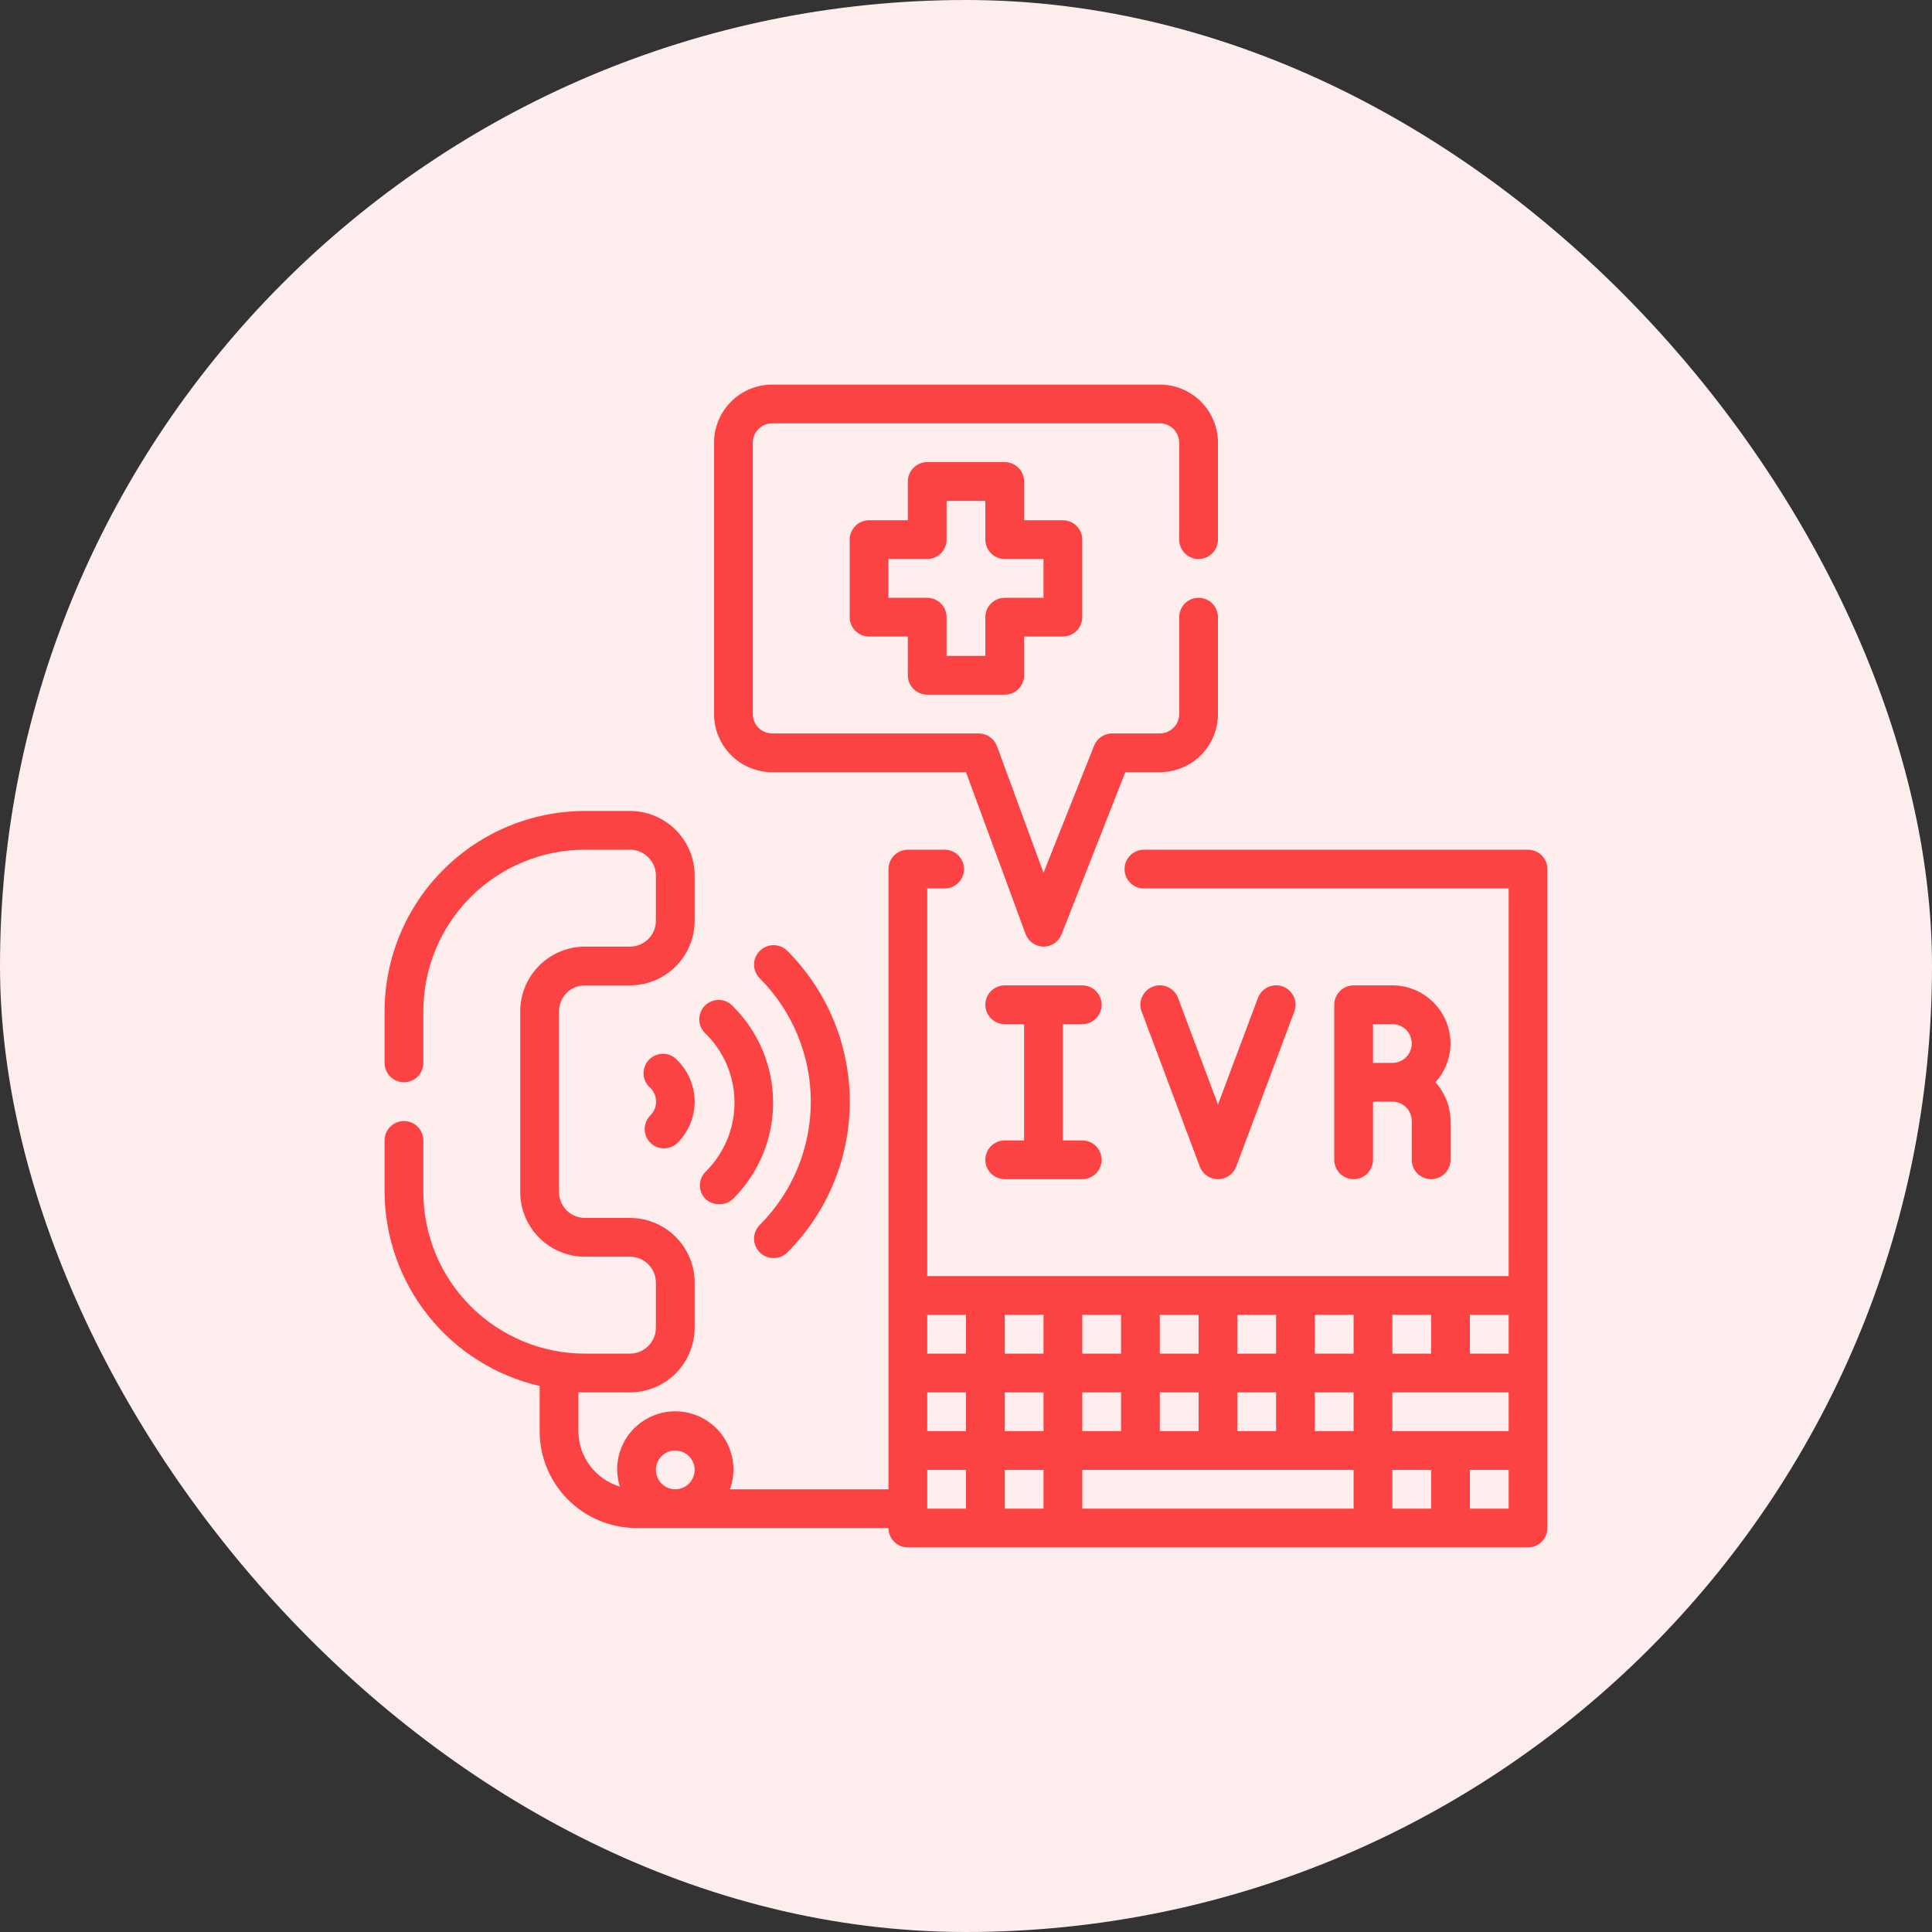 <svg width="73" height="73" viewBox="0 0 73 73" fill="none" xmlns="http://www.w3.org/2000/svg">
<rect x="0" y="0" width="73" height="73" fill="#333333" stroke="none"/>
<rect width="73" height="73" rx="36.5" fill="#FEEDED"/>
<path d="M57.736 32.106H43.222C43.028 32.106 42.842 32.184 42.705 32.321C42.567 32.458 42.49 32.644 42.49 32.839C42.49 33.033 42.567 33.219 42.705 33.356C42.842 33.494 43.028 33.571 43.222 33.571H57.004V48.217H35.035V33.571H35.694C35.889 33.571 36.075 33.494 36.212 33.356C36.35 33.219 36.427 33.033 36.427 32.839C36.427 32.644 36.35 32.458 36.212 32.321C36.075 32.184 35.889 32.106 35.694 32.106H34.303C34.109 32.106 33.923 32.184 33.785 32.321C33.648 32.458 33.571 32.644 33.571 32.839V56.272H27.581C27.69 55.97 27.732 55.647 27.704 55.327C27.675 55.007 27.577 54.697 27.415 54.419C27.254 54.141 27.033 53.902 26.769 53.719C26.505 53.535 26.204 53.412 25.888 53.358C25.571 53.303 25.246 53.319 24.936 53.404C24.626 53.488 24.338 53.64 24.093 53.848C23.848 54.056 23.652 54.316 23.518 54.608C23.384 54.9 23.316 55.218 23.319 55.54C23.322 55.753 23.357 55.966 23.421 56.169C22.97 56.034 22.574 55.758 22.292 55.381C22.01 55.004 21.856 54.546 21.854 54.075V52.611H22.096H23.809C24.456 52.608 25.075 52.351 25.532 51.894C25.988 51.437 26.246 50.818 26.248 50.172V48.458C26.246 47.812 25.988 47.193 25.532 46.736C25.075 46.279 24.456 46.022 23.809 46.02H22.096C21.838 46.018 21.591 45.915 21.409 45.733C21.227 45.55 21.124 45.304 21.122 45.046V38.206C21.124 37.949 21.227 37.702 21.409 37.52C21.591 37.337 21.838 37.234 22.096 37.232H23.809C24.456 37.23 25.075 36.973 25.532 36.516C25.988 36.059 26.246 35.44 26.248 34.794V33.08C26.246 32.434 25.988 31.815 25.532 31.358C25.075 30.901 24.456 30.644 23.809 30.642H22.096C20.091 30.646 18.169 31.444 16.751 32.862C15.333 34.279 14.535 36.201 14.531 38.206V40.161C14.531 40.356 14.608 40.542 14.746 40.679C14.883 40.817 15.069 40.894 15.264 40.894C15.458 40.894 15.644 40.817 15.781 40.679C15.919 40.542 15.996 40.356 15.996 40.161V38.206C15.998 36.589 16.641 35.039 17.785 33.895C18.928 32.752 20.479 32.108 22.096 32.106H23.809C24.067 32.108 24.314 32.212 24.496 32.394C24.678 32.576 24.781 32.822 24.783 33.08V34.794C24.781 35.051 24.678 35.298 24.496 35.48C24.314 35.663 24.067 35.766 23.809 35.768H22.096C21.45 35.77 20.831 36.027 20.374 36.484C19.917 36.941 19.659 37.56 19.657 38.206V45.046C19.659 45.692 19.917 46.311 20.374 46.768C20.831 47.225 21.45 47.483 22.096 47.484H23.809C24.067 47.486 24.314 47.59 24.496 47.772C24.678 47.954 24.781 48.201 24.783 48.458V50.172C24.781 50.43 24.678 50.676 24.496 50.858C24.314 51.041 24.067 51.144 23.809 51.146H22.096C20.479 51.144 18.928 50.501 17.785 49.357C16.641 48.214 15.998 46.663 15.996 45.046V43.091C15.996 42.897 15.919 42.71 15.781 42.573C15.644 42.435 15.458 42.358 15.264 42.358C15.069 42.358 14.883 42.435 14.746 42.573C14.608 42.71 14.531 42.897 14.531 43.091V45.046C14.542 46.748 15.126 48.396 16.189 49.725C17.252 51.053 18.732 51.985 20.39 52.369V54.075C20.39 55.046 20.775 55.977 21.462 56.664C22.149 57.351 23.08 57.736 24.051 57.736H33.571C33.571 57.931 33.648 58.117 33.785 58.254C33.923 58.392 34.109 58.469 34.303 58.469H57.736C57.931 58.469 58.117 58.392 58.254 58.254C58.392 58.117 58.469 57.931 58.469 57.736V32.839C58.469 32.644 58.392 32.458 58.254 32.321C58.117 32.184 57.931 32.106 57.736 32.106ZM25.516 54.807C25.66 54.807 25.802 54.85 25.922 54.931C26.043 55.011 26.137 55.126 26.192 55.259C26.248 55.393 26.262 55.541 26.234 55.682C26.206 55.825 26.136 55.955 26.033 56.057C25.931 56.16 25.8 56.23 25.659 56.258C25.516 56.286 25.369 56.272 25.235 56.216C25.102 56.161 24.987 56.067 24.907 55.947C24.826 55.826 24.783 55.684 24.783 55.54C24.783 55.345 24.86 55.159 24.998 55.022C25.135 54.885 25.321 54.807 25.516 54.807ZM52.61 54.075V52.611H57.004V54.075H52.61ZM46.752 54.075V52.611H48.217V54.075H46.752ZM43.823 54.075V52.611H45.288V54.075H43.823ZM40.894 54.075V52.611H42.358V54.075H40.894ZM35.035 52.611H36.5V54.075H35.035V52.611ZM37.965 52.611H39.429V54.075H37.965V52.611ZM49.681 52.611H51.146V54.075H49.681V52.611ZM57.004 51.146H55.54V49.681H57.004V51.146ZM54.075 51.146H52.61V49.681H54.075V51.146ZM51.146 51.146H49.681V49.681H51.146V51.146ZM48.217 51.146H46.752V49.681H48.217V51.146ZM45.288 51.146H43.823V49.681H45.288V51.146ZM42.358 51.146H40.894V49.681H42.358V51.146ZM39.429 51.146H37.965V49.681H39.429V51.146ZM36.5 51.146H35.035V49.681H36.5V51.146ZM35.035 55.54H36.5V57.004H35.035V55.54ZM37.965 55.54H39.429V57.004H37.965V55.54ZM40.894 55.54H51.146V57.004H40.894V55.54ZM52.61 55.54H54.075V57.004H52.61V55.54ZM57.004 57.004H55.54V55.54H57.004V57.004Z" fill="#FC4343"/>
<path d="M46.021 44.555C46.171 44.556 46.317 44.51 46.44 44.425C46.563 44.34 46.657 44.219 46.71 44.079L48.907 38.221C48.94 38.13 48.956 38.034 48.952 37.938C48.949 37.842 48.926 37.747 48.886 37.659C48.846 37.571 48.789 37.492 48.718 37.427C48.648 37.361 48.565 37.31 48.474 37.276C48.384 37.242 48.288 37.227 48.191 37.23C48.095 37.234 48 37.256 47.913 37.297C47.825 37.337 47.746 37.394 47.68 37.464C47.615 37.535 47.563 37.618 47.53 37.708L46.021 41.736L44.513 37.708C44.479 37.618 44.428 37.535 44.362 37.464C44.297 37.394 44.218 37.337 44.13 37.297C44.042 37.256 43.947 37.234 43.851 37.23C43.755 37.227 43.658 37.242 43.568 37.276C43.478 37.31 43.395 37.361 43.324 37.427C43.254 37.492 43.197 37.571 43.156 37.659C43.116 37.747 43.094 37.842 43.09 37.938C43.087 38.034 43.102 38.13 43.136 38.221L45.333 44.079C45.385 44.219 45.479 44.34 45.602 44.425C45.725 44.51 45.872 44.556 46.021 44.555Z" fill="#FC4343"/>
<path d="M52.611 37.232H51.146C50.952 37.232 50.766 37.309 50.629 37.447C50.491 37.584 50.414 37.77 50.414 37.965V43.823C50.414 44.017 50.491 44.203 50.629 44.341C50.766 44.478 50.952 44.555 51.146 44.555C51.341 44.555 51.527 44.478 51.664 44.341C51.801 44.203 51.879 44.017 51.879 43.823V41.626H52.611C52.805 41.626 52.991 41.703 53.129 41.84C53.266 41.978 53.343 42.164 53.343 42.358V43.823C53.343 44.017 53.42 44.203 53.558 44.341C53.695 44.478 53.881 44.555 54.075 44.555C54.27 44.555 54.456 44.478 54.593 44.341C54.731 44.203 54.808 44.017 54.808 43.823V42.358C54.805 41.816 54.601 41.295 54.237 40.894C54.601 40.493 54.805 39.971 54.808 39.429C54.808 38.846 54.576 38.288 54.164 37.876C53.752 37.464 53.194 37.232 52.611 37.232ZM51.879 40.161V38.697H52.611C52.805 38.697 52.991 38.774 53.129 38.911C53.266 39.049 53.343 39.235 53.343 39.429C53.343 39.623 53.266 39.81 53.129 39.947C52.991 40.084 52.805 40.161 52.611 40.161H51.879Z" fill="#FC4343"/>
<path d="M40.892 38.697C41.086 38.697 41.272 38.62 41.41 38.482C41.547 38.345 41.624 38.159 41.624 37.965C41.624 37.77 41.547 37.584 41.41 37.447C41.272 37.309 41.086 37.232 40.892 37.232H37.963C37.769 37.232 37.582 37.309 37.445 37.447C37.308 37.584 37.23 37.77 37.23 37.965C37.23 38.159 37.308 38.345 37.445 38.482C37.582 38.62 37.769 38.697 37.963 38.697H38.695V43.091H37.963C37.769 43.091 37.582 43.168 37.445 43.305C37.308 43.442 37.23 43.629 37.23 43.823C37.23 44.017 37.308 44.203 37.445 44.341C37.582 44.478 37.769 44.555 37.963 44.555H40.892C41.086 44.555 41.272 44.478 41.41 44.341C41.547 44.203 41.624 44.017 41.624 43.823C41.624 43.629 41.547 43.442 41.41 43.305C41.272 43.168 41.086 43.091 40.892 43.091H40.16V38.697H40.892Z" fill="#FC4343"/>
<path d="M26.641 45.287C26.778 45.423 26.962 45.499 27.154 45.5C27.256 45.505 27.359 45.489 27.455 45.453C27.55 45.416 27.638 45.36 27.71 45.287C28.186 44.811 28.564 44.246 28.822 43.624C29.079 43.002 29.212 42.336 29.212 41.663C29.212 40.989 29.079 40.323 28.822 39.701C28.564 39.079 28.186 38.514 27.71 38.038C27.645 37.961 27.564 37.899 27.473 37.855C27.382 37.811 27.283 37.786 27.182 37.782C27.082 37.778 26.981 37.795 26.887 37.832C26.793 37.869 26.708 37.925 26.636 37.996C26.565 38.068 26.509 38.153 26.472 38.247C26.436 38.341 26.419 38.441 26.422 38.542C26.426 38.643 26.451 38.742 26.495 38.833C26.539 38.924 26.601 39.005 26.678 39.07C27.019 39.41 27.289 39.814 27.474 40.259C27.659 40.704 27.753 41.181 27.753 41.663C27.753 42.144 27.659 42.621 27.474 43.066C27.289 43.511 27.019 43.915 26.678 44.255C26.537 44.387 26.453 44.57 26.446 44.764C26.439 44.957 26.51 45.145 26.641 45.287Z" fill="#FC4343"/>
<path d="M24.572 43.178C24.71 43.315 24.895 43.391 25.089 43.391C25.282 43.391 25.468 43.315 25.605 43.178C26.016 42.767 26.247 42.208 26.247 41.626C26.247 41.044 26.016 40.485 25.605 40.074C25.539 39.997 25.459 39.935 25.368 39.891C25.277 39.847 25.178 39.822 25.077 39.818C24.976 39.814 24.875 39.831 24.782 39.868C24.688 39.905 24.602 39.961 24.531 40.032C24.459 40.103 24.404 40.189 24.367 40.283C24.33 40.377 24.313 40.477 24.317 40.578C24.321 40.679 24.346 40.778 24.39 40.869C24.433 40.96 24.496 41.04 24.572 41.106C24.641 41.174 24.695 41.255 24.733 41.344C24.77 41.434 24.789 41.529 24.789 41.626C24.789 41.723 24.77 41.818 24.733 41.908C24.695 41.997 24.641 42.078 24.572 42.146C24.436 42.283 24.359 42.469 24.359 42.662C24.359 42.856 24.436 43.041 24.572 43.178Z" fill="#FC4343"/>
<path d="M28.709 35.929C28.64 35.997 28.586 36.078 28.549 36.167C28.511 36.256 28.492 36.352 28.492 36.449C28.492 36.545 28.511 36.641 28.549 36.73C28.586 36.82 28.64 36.901 28.709 36.969C29.943 38.204 30.636 39.88 30.636 41.626C30.636 43.373 29.943 45.048 28.709 46.283C28.64 46.351 28.586 46.432 28.549 46.522C28.511 46.611 28.492 46.707 28.492 46.803C28.492 46.9 28.511 46.996 28.549 47.085C28.586 47.174 28.64 47.255 28.709 47.323C28.777 47.391 28.858 47.445 28.948 47.481C29.037 47.518 29.132 47.536 29.229 47.536C29.325 47.536 29.421 47.518 29.51 47.481C29.599 47.445 29.68 47.391 29.749 47.323C30.497 46.575 31.091 45.687 31.496 44.709C31.901 43.732 32.109 42.684 32.109 41.626C32.109 40.568 31.901 39.52 31.496 38.542C31.091 37.565 30.497 36.677 29.749 35.929C29.681 35.86 29.6 35.806 29.51 35.769C29.421 35.731 29.325 35.712 29.229 35.712C29.132 35.712 29.036 35.731 28.947 35.769C28.858 35.806 28.777 35.86 28.709 35.929Z" fill="#FC4343"/>
<path d="M35.035 26.248H37.964C38.158 26.248 38.344 26.171 38.482 26.034C38.619 25.896 38.696 25.71 38.696 25.516V24.051H40.161C40.355 24.051 40.541 23.974 40.678 23.837C40.816 23.699 40.893 23.513 40.893 23.319V20.39C40.893 20.195 40.816 20.009 40.678 19.872C40.541 19.735 40.355 19.657 40.161 19.657H38.696V18.193C38.696 17.998 38.619 17.812 38.482 17.675C38.344 17.538 38.158 17.46 37.964 17.46H35.035C34.84 17.46 34.654 17.538 34.517 17.675C34.38 17.812 34.302 17.998 34.302 18.193V19.657H32.838C32.644 19.657 32.457 19.735 32.32 19.872C32.183 20.009 32.105 20.195 32.105 20.39V23.319C32.105 23.513 32.183 23.699 32.32 23.837C32.457 23.974 32.644 24.051 32.838 24.051H34.302V25.516C34.302 25.71 34.38 25.896 34.517 26.034C34.654 26.171 34.84 26.248 35.035 26.248ZM33.57 22.587V21.122H35.035C35.229 21.122 35.415 21.045 35.552 20.907C35.69 20.77 35.767 20.584 35.767 20.39V18.925H37.231V20.39C37.231 20.584 37.309 20.77 37.446 20.907C37.583 21.045 37.77 21.122 37.964 21.122H39.428V22.587H37.964C37.77 22.587 37.583 22.664 37.446 22.801C37.309 22.938 37.231 23.125 37.231 23.319V24.783H35.767V23.319C35.767 23.125 35.69 22.938 35.552 22.801C35.415 22.664 35.229 22.587 35.035 22.587H33.57Z" fill="#FC4343"/>
<path d="M29.177 29.177H36.5L38.748 35.284C38.799 35.425 38.892 35.546 39.013 35.633C39.135 35.719 39.28 35.766 39.429 35.768C39.576 35.768 39.719 35.724 39.841 35.642C39.962 35.559 40.056 35.443 40.111 35.306L42.52 29.177H43.823C44.406 29.177 44.965 28.946 45.377 28.534C45.789 28.122 46.02 27.563 46.02 26.98V23.319C46.02 23.125 45.943 22.938 45.806 22.801C45.668 22.664 45.482 22.587 45.288 22.587C45.093 22.587 44.907 22.664 44.77 22.801C44.633 22.938 44.556 23.125 44.556 23.319V26.98C44.556 27.174 44.478 27.361 44.341 27.498C44.204 27.635 44.017 27.712 43.823 27.712H42.022C41.875 27.712 41.732 27.756 41.61 27.838C41.489 27.921 41.395 28.038 41.341 28.174L39.429 32.978L37.672 28.196C37.621 28.054 37.527 27.932 37.404 27.846C37.281 27.759 37.134 27.713 36.984 27.712H29.177C28.983 27.712 28.797 27.635 28.66 27.498C28.522 27.361 28.445 27.174 28.445 26.98V16.728C28.445 16.534 28.522 16.348 28.66 16.21C28.797 16.073 28.983 15.996 29.177 15.996H43.823C44.017 15.996 44.204 16.073 44.341 16.21C44.478 16.348 44.556 16.534 44.556 16.728V20.39C44.556 20.584 44.633 20.77 44.77 20.907C44.907 21.045 45.093 21.122 45.288 21.122C45.482 21.122 45.668 21.045 45.806 20.907C45.943 20.77 46.02 20.584 46.02 20.39V16.728C46.02 16.145 45.789 15.587 45.377 15.175C44.965 14.763 44.406 14.531 43.823 14.531H29.177C28.595 14.531 28.036 14.763 27.624 15.175C27.212 15.587 26.98 16.145 26.98 16.728V26.98C26.98 27.563 27.212 28.122 27.624 28.534C28.036 28.946 28.595 29.177 29.177 29.177Z" fill="#FC4343"/>
</svg>
